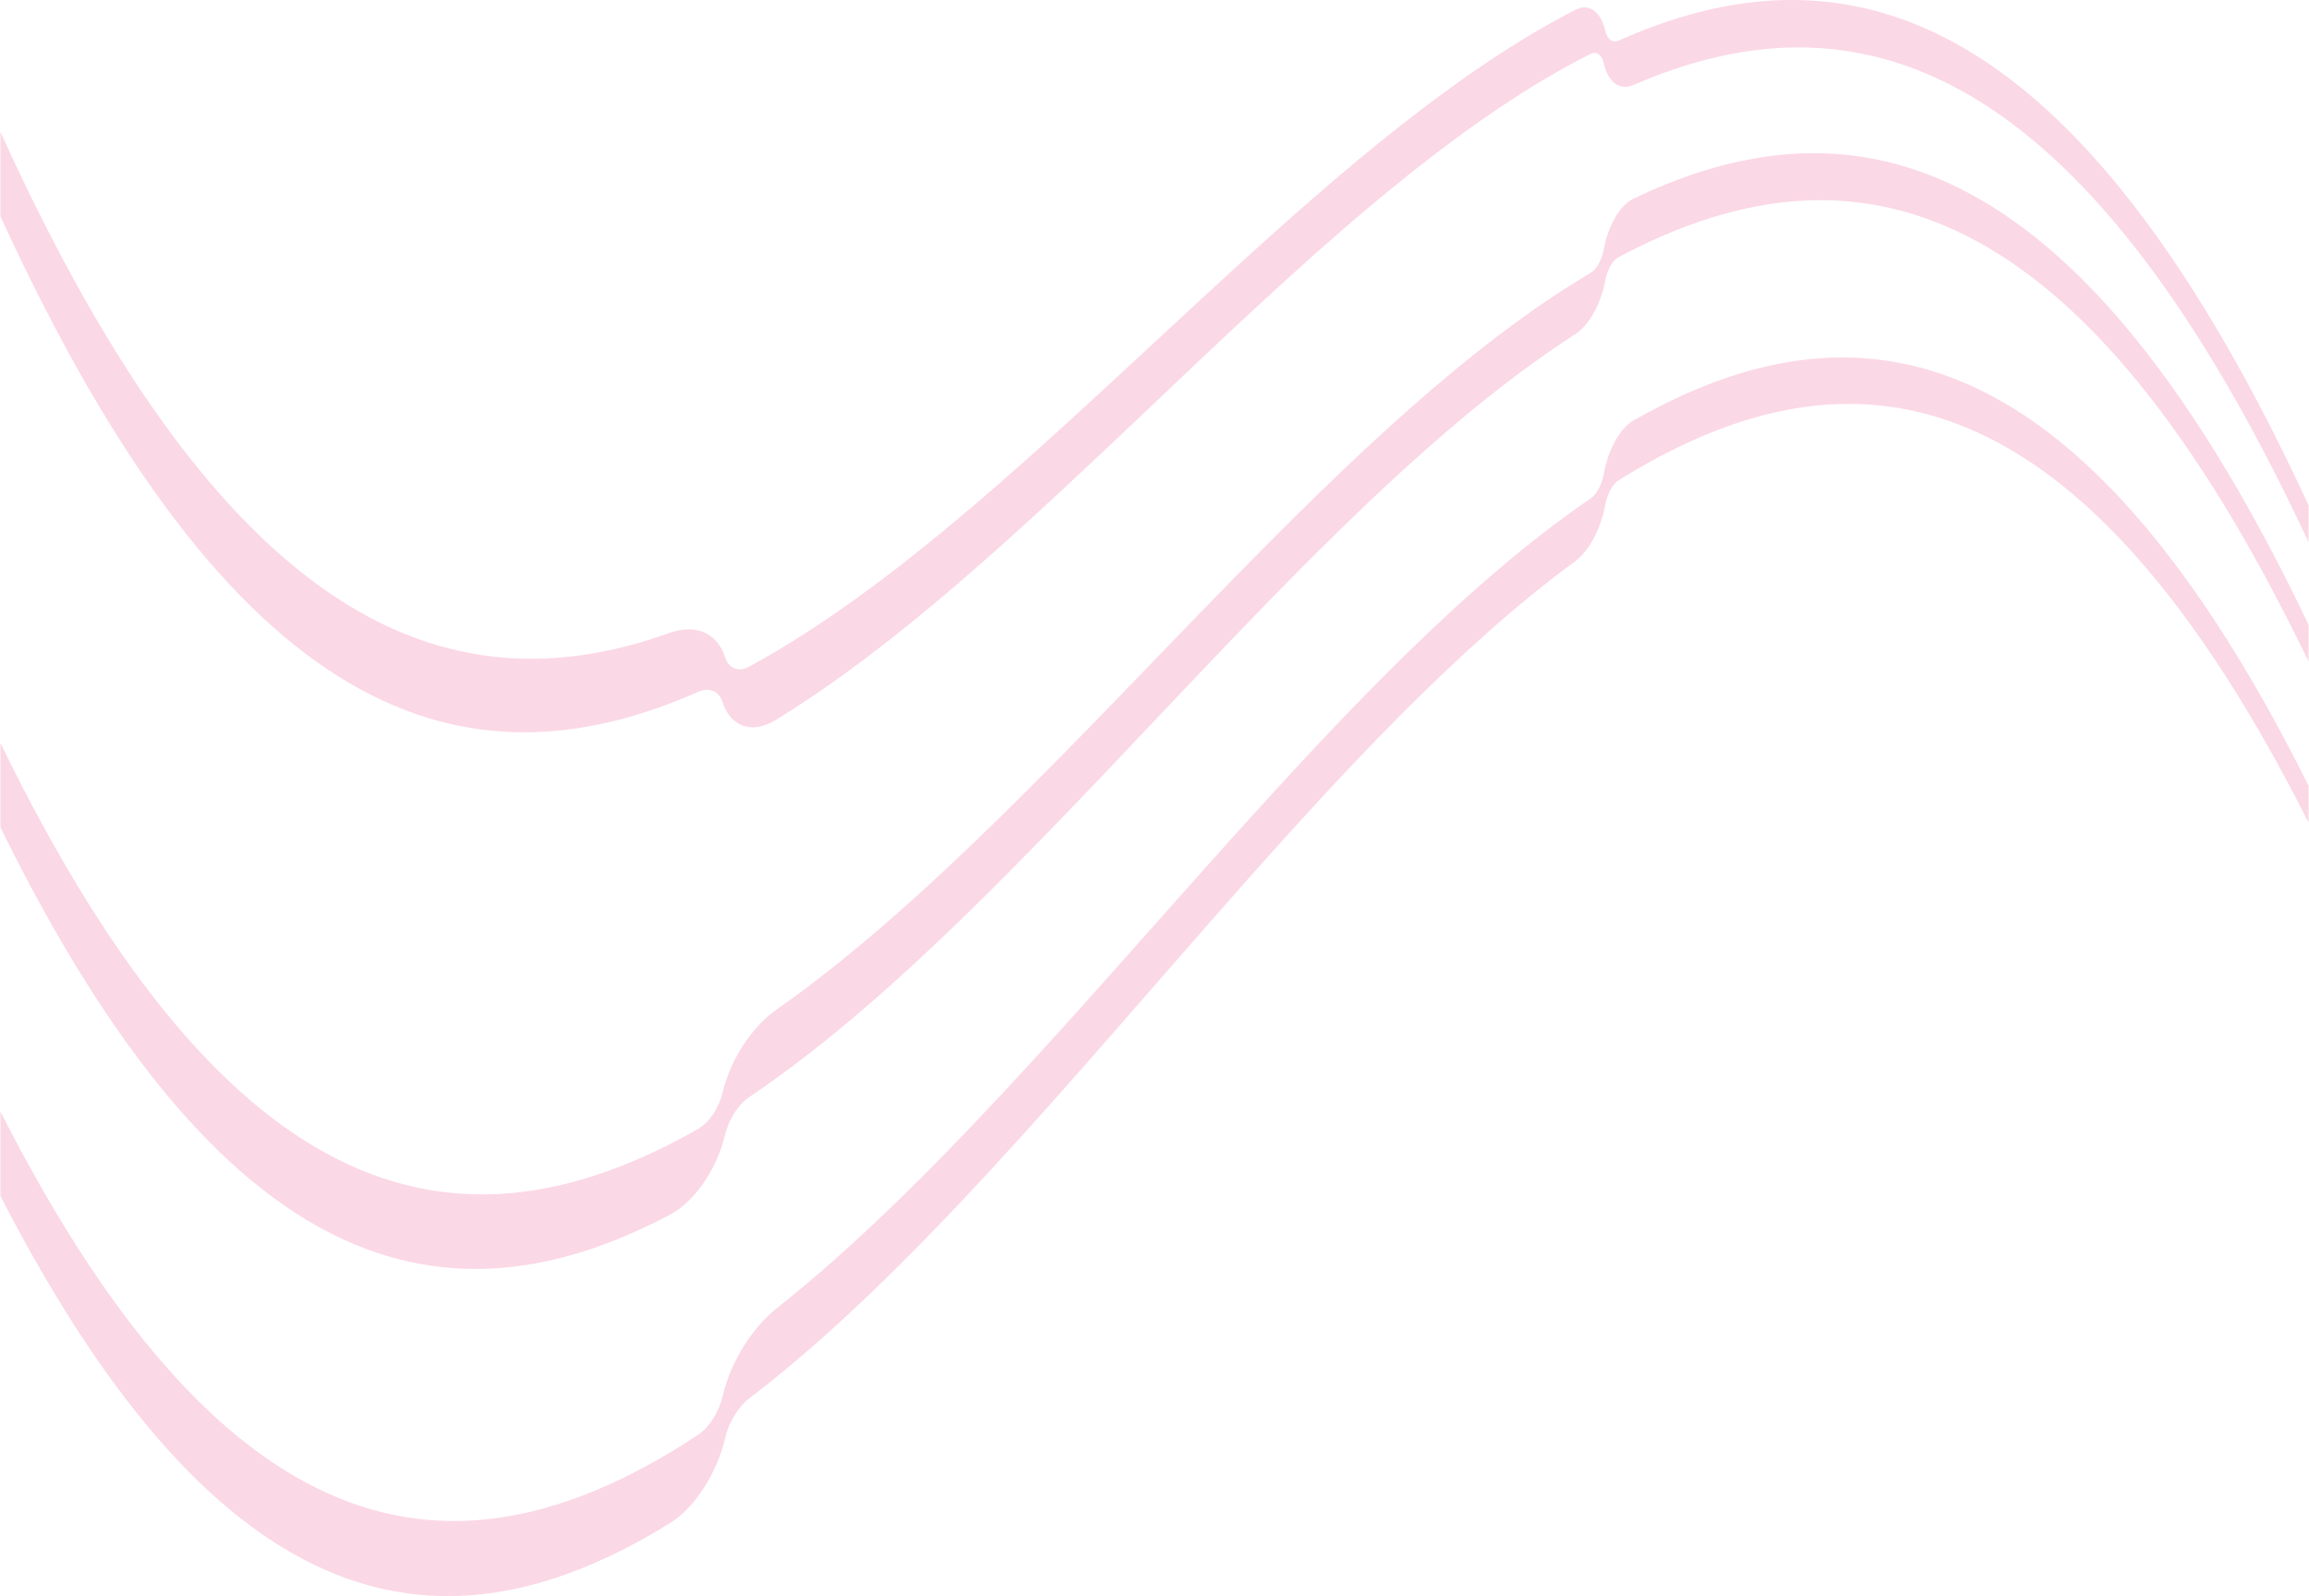 <?xml version="1.0" encoding="UTF-8"?><svg xmlns="http://www.w3.org/2000/svg" id="Layer_1689b2e906663b" data-name="Layer 1" viewBox="0 0 1600 1106.41" aria-hidden="true" width="1600px" height="1106px">
  <defs><linearGradient class="cerosgradient" data-cerosgradient="true" id="CerosGradient_id74153d0cd" gradientUnits="userSpaceOnUse" x1="50%" y1="100%" x2="50%" y2="0%"><stop offset="0%" stop-color="#d1d1d1"/><stop offset="100%" stop-color="#d1d1d1"/></linearGradient><linearGradient/>
    <style>
      .cls-1-689b2e906663b{
        fill: #fbd8e5;
      }
    </style>
  </defs>
  <g id="Artwork_8689b2e906663b" data-name="Artwork 8">
    <g>
      <path class="cls-1-689b2e906663b" d="M1470.78,132.18c-53.08-65.77-106.17-103.98-159.25-121.16-63.29-20.48-126.58-11.07-189.87,17.13-4.23,1.88-7.89-.99-9.24-7.01-2.87-12.83-11.06-19.29-20.8-14.27-79.7,41.01-159.39,109.04-239.09,181.93-111.11,101.62-222.21,212.7-333.32,273.22-7.72,4.21-14.42,1.35-16.88-6.43-5.26-16.6-20.28-23.34-38.24-16.92C309.39,494.2,154.69,432.45,0,91.45v58.5c161.17,351.96,322.34,400.79,483.52,329.71,7.9-3.48,14.68-.55,17.15,7.23,5.24,16.51,19.96,22.57,37.08,12.02,104.92-64.45,209.85-171.01,314.77-269.14,83.21-77.83,166.43-150.35,249.64-192.35,4.3-2.18,8,.66,9.35,6.67,2.87,12.74,10.93,18.95,20.34,14.88,59.89-25.98,119.79-34.6,179.68-16.45,53.08,16.08,106.17,53.19,159.25,117.88,43.07,52.48,86.15,123.12,129.22,215.41v-25.56c-43.07-93.18-86.15-164.7-129.22-218.07Z"/>
      <path class="cls-1-689b2e906663b" d="M1470.78,251.83c-53.08-61.14-106.17-94.71-159.25-107.25-63.29-14.96-126.58-.02-189.87,33.71-4.23,2.25-7.89,8.9-9.24,16.31-2.87,15.8-11.06,30.81-20.8,37.09-79.7,51.25-159.39,129.52-239.09,212.65-111.11,115.9-222.21,241.26-333.32,316.05-7.72,5.2-14.42,15.66-16.88,26.2-5.26,22.5-20.28,45.97-38.24,55.44C309.39,923.79,154.69,888.28,0,573.53v-58.5c161.17,331.25,322.34,359.38,483.52,267.58,7.9-4.49,14.68-14.93,17.15-25.45,5.24-22.31,19.96-45.09,37.08-57.14,104.92-73.61,209.85-189.33,314.77-296.62,83.21-85.09,166.43-164.88,249.64-214.14,4.3-2.55,8-9.26,9.35-16.67,2.87-15.73,10.93-30.27,20.34-34.77,59.89-28.74,119.79-40.12,179.68-24.74,53.08,13.64,106.17,48.3,159.25,110.53,43.07,50.5,86.15,119.15,129.22,209.45v25.56c-43.07-89.41-86.15-157.18-129.22-206.79Z"/>
      <path class="cls-1-689b2e906663b" d="M1470.78,375.1c-53.08-56.37-106.17-85.16-159.25-92.93-63.29-9.26-126.58,11.36-189.87,50.78-4.23,2.63-7.89,9.61-9.24,17.14-2.87,16.05-11.06,31.81-20.8,38.97-79.7,58.42-159.39,143.86-239.09,234.16-111.11,125.89-222.21,261.24-333.32,346.03-7.72,5.9-14.42,16.95-16.88,27.71-5.26,22.97-20.28,47.8-38.24,58.88-154.69,95.66-309.39,74.07-464.08-226.77v-58.5c161.17,316.76,322.34,330.39,483.52,224.1,7.9-5.21,14.68-16.24,17.15-27,5.24-22.78,19.96-46.88,37.08-60.47,104.92-83.05,209.85-208.21,314.77-324.93,83.21-92.57,166.43-179.84,249.64-236.59,4.3-2.94,8-9.98,9.35-17.51,2.87-15.99,10.93-31.25,20.34-36.6,59.89-34.13,119.79-50.9,179.68-40.9,53.08,8.86,106.17,38.75,159.25,96.21,43.07,46.62,86.15,111.4,129.22,197.83v25.56c-43.07-85.54-86.15-149.43-129.22-195.17Z"/>
    </g>
  </g>
</svg>